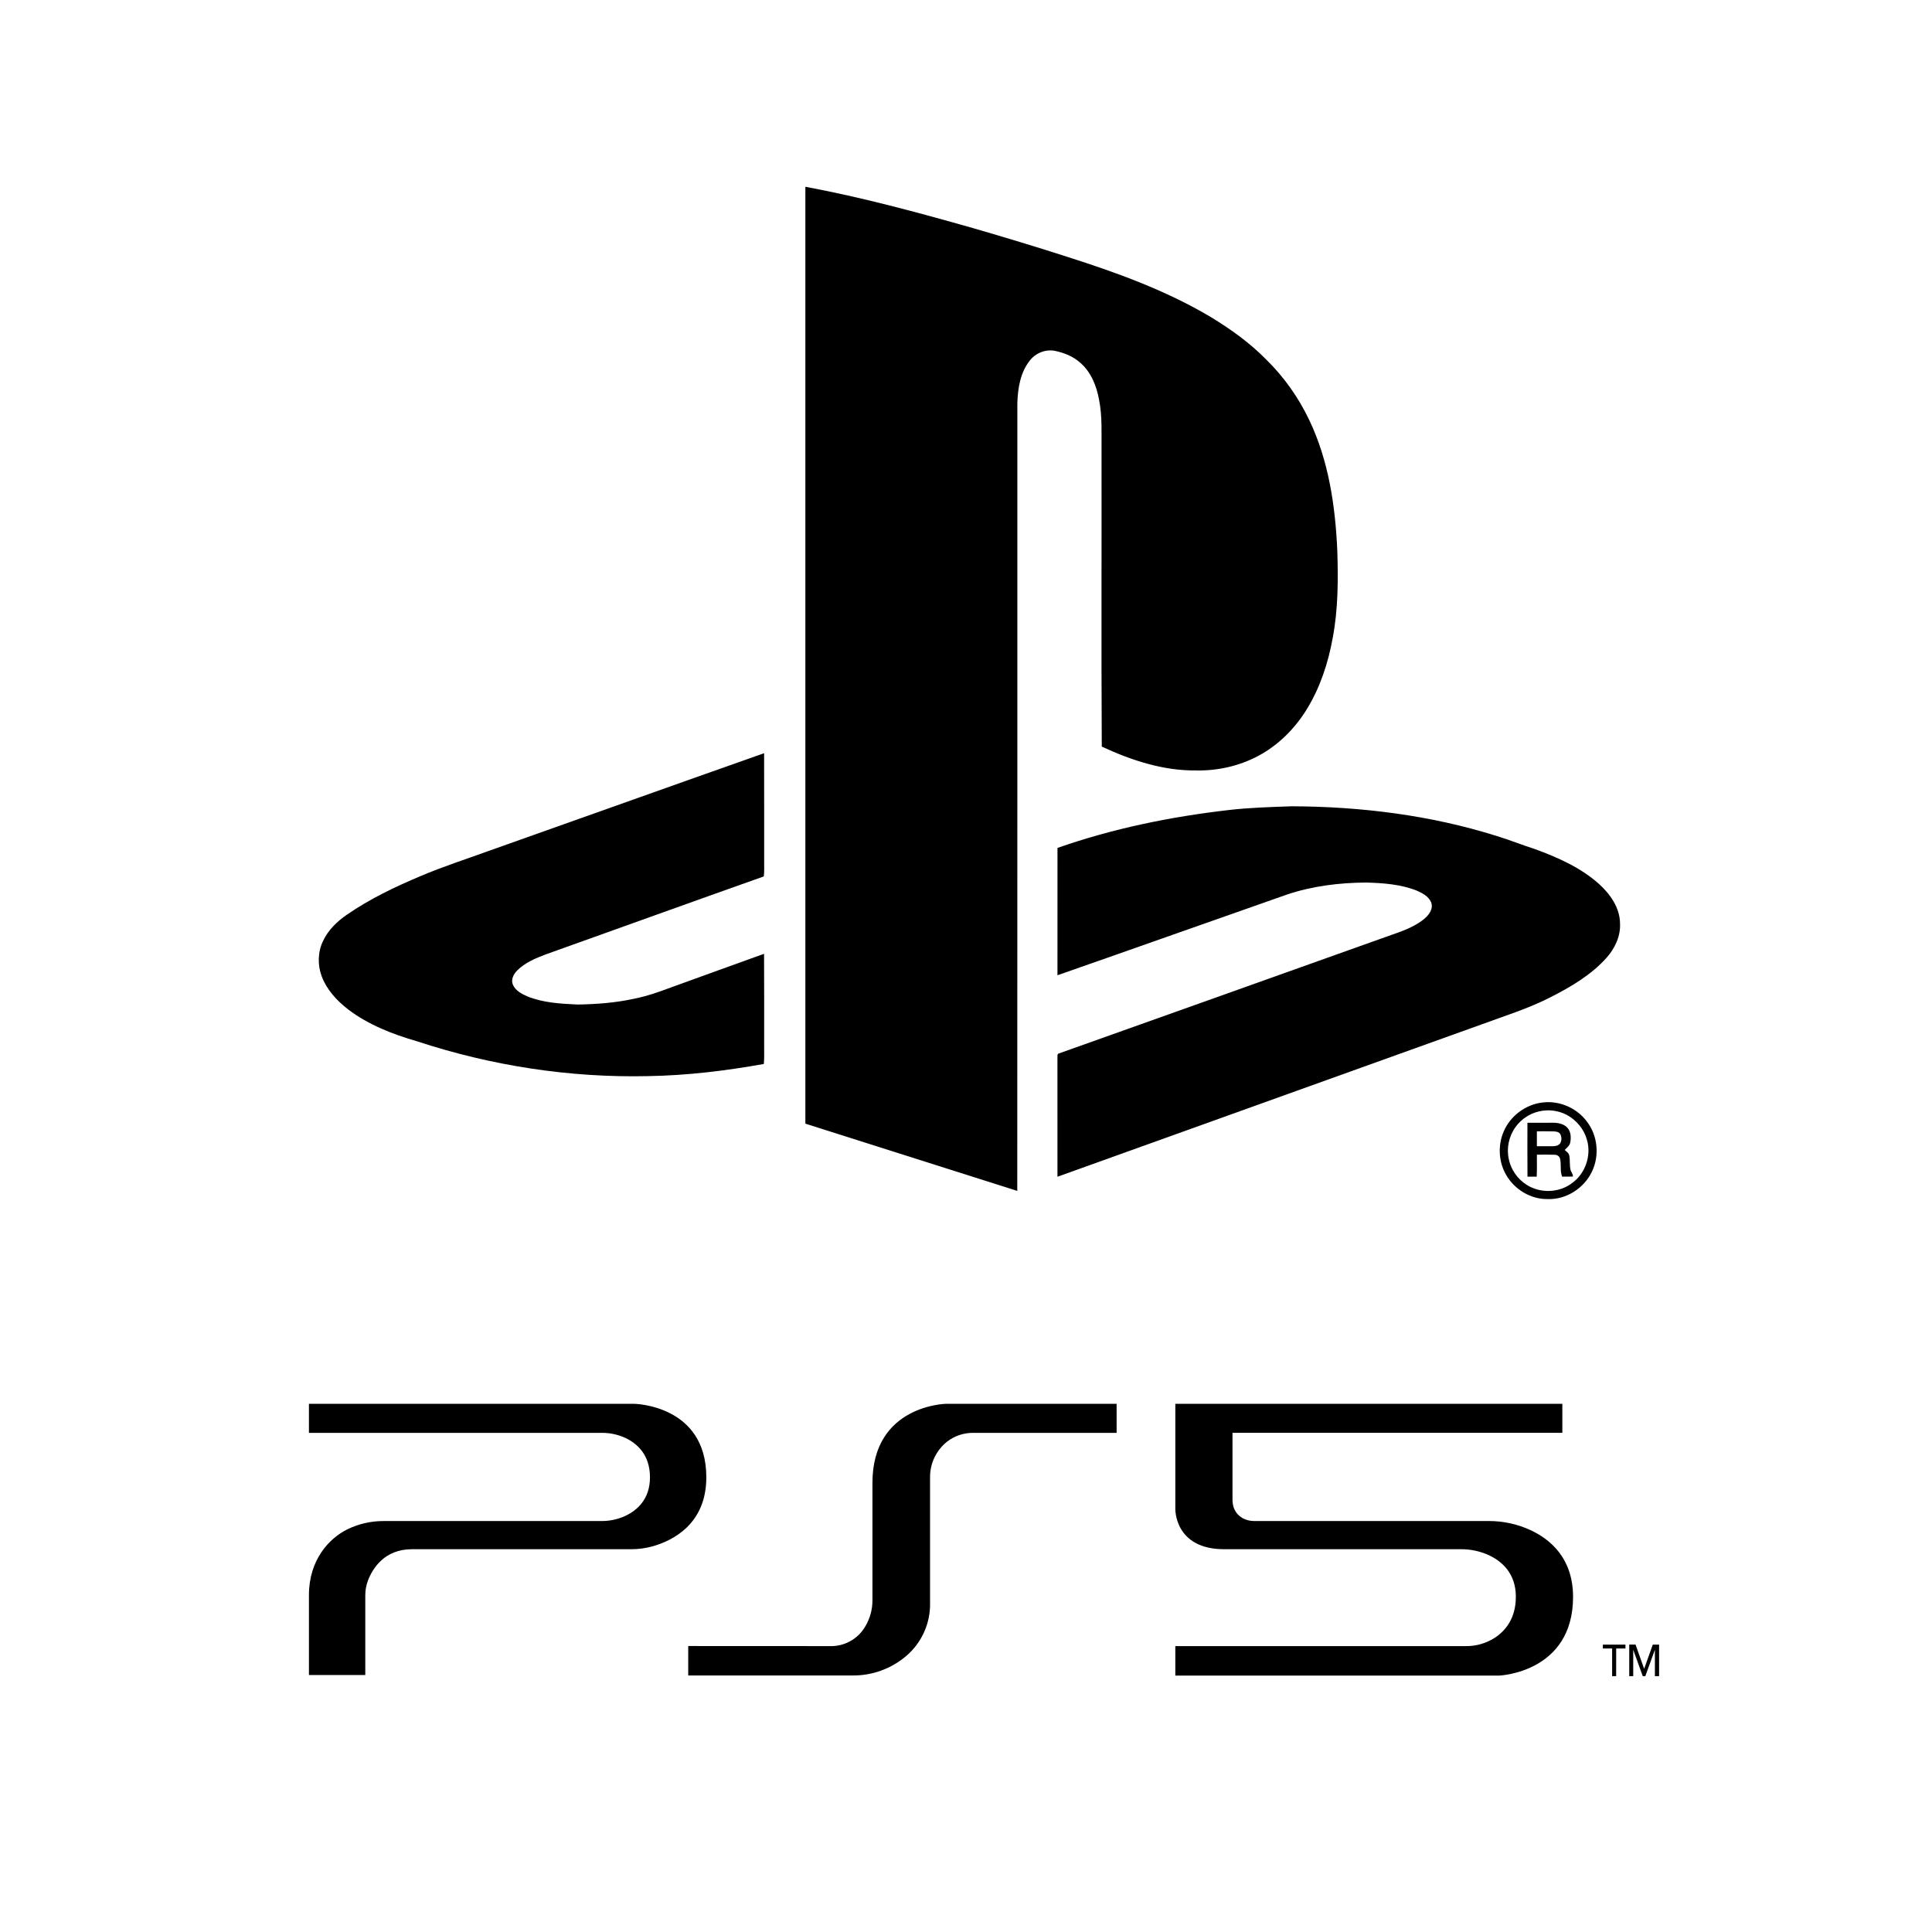 <?xml version="1.0" encoding="utf-8"?>
<!-- Generator: Adobe Illustrator 16.0.0, SVG Export Plug-In . SVG Version: 6.00 Build 0)  -->
<!DOCTYPE svg PUBLIC "-//W3C//DTD SVG 1.0//EN" "http://www.w3.org/TR/2001/REC-SVG-20010904/DTD/svg10.dtd">
<svg version="1.0" id="Calque_1" xmlns="http://www.w3.org/2000/svg" xmlns:xlink="http://www.w3.org/1999/xlink" x="0px" y="0px"
	 width="200px" height="200px" viewBox="0 0 200 200" enable-background="new 0 0 200 200" xml:space="preserve">
<g>
	<path d="M83.372,19.333c5.858,1.092,11.616,2.652,17.346,4.278c3.278,0.952,6.548,1.937,9.796,2.986
		c5.102,1.625,10.182,3.465,14.803,6.209c2.07,1.257,4.058,2.677,5.757,4.409c1.841,1.799,3.348,3.933,4.454,6.255
		c2.015,4.208,2.705,8.909,2.909,13.531c0.096,3.016,0.09,6.058-0.474,9.035c-0.468,2.587-1.3,5.138-2.684,7.385
		c-1.222,1.984-2.921,3.701-4.983,4.807c-1.978,1.066-4.242,1.574-6.485,1.529c-3.402,0.035-6.703-1.049-9.756-2.471
		c-0.056-10.152-0.009-20.307-0.024-30.459c-0.022-1.837,0.103-3.693-0.267-5.505c-0.261-1.404-0.833-2.819-1.936-3.772
		c-0.73-0.659-1.678-1.031-2.63-1.232c-0.963-0.183-1.99,0.226-2.586,0.999c-0.991,1.238-1.251,2.882-1.296,4.423
		c-0.008,27.181,0.01,54.362-0.008,81.542c-7.313-2.318-14.625-4.637-21.936-6.961C83.365,83.992,83.368,51.664,83.372,19.333z"/>
	<path d="M50.506,88.117c9.533-3.375,19.057-6.783,28.594-10.146c0.015,3.742,0,7.486,0.006,11.232
		c-0.006,0.508,0.026,1.02-0.037,1.523c-7.538,2.672-15.062,5.391-22.592,8.08c-1.044,0.395-2.115,0.842-2.92,1.639
		c-0.375,0.373-0.681,0.926-0.476,1.461c0.258,0.631,0.902,0.975,1.496,1.234c1.652,0.672,3.458,0.768,5.218,0.848
		c1.962-0.031,3.933-0.178,5.854-0.602c1.299-0.256,2.549-0.693,3.787-1.158c3.218-1.164,6.436-2.336,9.659-3.491
		c0.023,3.167,0.004,6.334,0.01,9.504c-0.01,0.633,0.028,1.27-0.034,1.9c-3.958,0.711-7.963,1.193-11.986,1.258
		c-8.101,0.182-16.221-1.072-23.916-3.604c-2.523-0.73-5.031-1.705-7.139-3.307c-1.16-0.898-2.198-2.027-2.726-3.416
		c-0.442-1.176-0.41-2.536,0.141-3.67c0.531-1.133,1.459-2.027,2.48-2.723c2.365-1.633,4.974-2.877,7.616-3.988
		C45.819,89.72,48.182,88.964,50.506,88.117z"/>
	<path d="M127.209,83.853c2.162-0.25,4.338-0.309,6.512-0.387c7.15,0.027,14.338,0.916,21.178,3.063
		c1.342,0.408,2.642,0.936,3.979,1.361c2.383,0.871,4.77,1.928,6.678,3.641c1.146,1.045,2.135,2.455,2.148,4.063
		c0.068,1.311-0.524,2.566-1.374,3.531c-1.616,1.813-3.752,3.059-5.896,4.145c-2.283,1.164-4.737,1.914-7.132,2.801
		c-14.611,5.246-29.225,10.492-43.835,15.744c-0.002-4.092,0.005-8.186-0.002-12.275c0.022-0.164-0.067-0.449,0.163-0.492
		c11.118-3.955,22.233-7.922,33.35-11.889c1.503-0.561,3.122-0.969,4.397-1.988c0.522-0.41,1.033-1.063,0.777-1.766
		c-0.268-0.615-0.905-0.955-1.492-1.209c-1.664-0.66-3.476-0.787-5.246-0.836c-2.771,0.018-5.566,0.359-8.202,1.248
		c-7.919,2.775-15.823,5.584-23.745,8.35c0.001-4.395-0.002-8.787,0.002-13.18C115.199,85.765,121.184,84.546,127.209,83.853z"/>
	<g>
		<path d="M159.692,114.129c1.729-0.215,3.535,0.561,4.571,1.961c1.131,1.447,1.338,3.533,0.539,5.186
			c-0.807,1.713-2.65,2.914-4.56,2.852c-1.757,0.039-3.459-0.984-4.324-2.5c-0.781-1.334-0.875-3.043-0.27-4.463
			C156.329,115.525,157.932,114.328,159.692,114.129z M159.316,115.053c-0.968,0.221-1.847,0.807-2.425,1.613
			c-0.695,0.949-0.958,2.205-0.694,3.355c0.222,1.066,0.897,2.02,1.808,2.609c1.403,0.924,3.37,0.871,4.712-0.141
			c1.386-0.979,2.043-2.857,1.567-4.484c-0.294-1.1-1.08-2.037-2.07-2.582C161.334,114.957,160.284,114.822,159.316,115.053z"/>
		<path d="M158.118,116.23c0.901-0.006,1.805-0.002,2.707-0.004c0.51,0.008,1.072,0.127,1.433,0.518
			c0.364,0.41,0.394,1.008,0.293,1.523c-0.056,0.34-0.355,0.541-0.572,0.777c0.188,0.168,0.43,0.324,0.475,0.598
			c0.104,0.52-0.006,1.066,0.161,1.578c0.105,0.18,0.212,0.361,0.22,0.576c-0.374,0.012-0.747,0.004-1.121,0.01
			c-0.252-0.594-0.063-1.26-0.221-1.871c-0.062-0.248-0.32-0.404-0.566-0.396c-0.609-0.025-1.222-0.008-1.829-0.008
			c-0.01,0.758,0.021,1.518-0.019,2.275c-0.318-0.006-0.637-0.006-0.955,0.002C158.107,119.945,158.118,118.088,158.118,116.23z
			 M159.097,117.113c0.001,0.514,0.001,1.027,0,1.541c0.545,0.004,1.091,0.008,1.638,0.002c0.271-0.002,0.586-0.053,0.762-0.283
			c0.186-0.293,0.182-0.682,0.015-0.98c-0.141-0.234-0.438-0.258-0.682-0.273C160.251,117.104,159.673,117.113,159.097,117.113z"/>
	</g>
</g>
<path id="ps5" d="M167.303,173.513h-0.417v-2.862h-0.959v-0.402h2.339v0.402h-0.958L167.303,173.513z M170.201,172.755
	L170.201,172.755l0.895-2.507h0.653v3.267h-0.435v-2.729l0,0l-0.992,2.728h-0.266l-0.985-2.728l0,0v2.728h-0.413v-3.267h0.653
	L170.201,172.755z M161.734,145.322h-40.065v10.86c0,0-0.121,4.193,5.065,4.193h24.489c0.961-0.008,1.911,0.187,2.793,0.568
	c1.367,0.61,2.904,1.852,2.904,4.355c0,2.246-1.088,3.523-2.166,4.236c-0.892,0.576-1.934,0.88-2.996,0.871h-30.09v3.049h33.552
	c0,0,7.622-0.31,7.622-8.142c0-3.982-2.327-5.954-4.419-6.922c-1.352-0.621-2.823-0.939-4.312-0.934h-24.271
	c-0.404,0.005-0.804-0.09-1.163-0.276c-0.518-0.281-1.089-0.839-1.089-1.936v-6.918h34.145V145.322z M71.244,170.397v3.048h17.005
	c2.032,0.021,4.004-0.692,5.552-2.01c1.617-1.372,2.527-3.402,2.478-5.522v-12.957c-0.018-1.436,0.625-2.8,1.742-3.702
	c0.784-0.613,1.752-0.939,2.746-0.925h14.825v-3.007H97.937c0,0-7.622,0.122-7.622,8.182v12.101
	c0.014,0.991-0.253,1.965-0.771,2.811c-0.761,1.274-2.152,2.035-3.635,1.988L71.244,170.397z M31.981,145.322v3.007h30.309
	c0.843-0.007,1.677,0.172,2.443,0.524c1.202,0.564,2.552,1.724,2.552,4.077c0,2.287-1.35,3.431-2.552,3.997
	c-0.778,0.356-1.625,0.538-2.482,0.531h-22.48c-1.33-0.013-2.646,0.285-3.84,0.871c-1.87,0.938-3.95,3.147-3.95,6.793v8.274h5.833
	v-8.237c-0.003-0.536,0.093-1.067,0.286-1.568c0.481-1.233,1.698-3.216,4.544-3.216H65.31c0.763,0.004,1.521-0.098,2.256-0.302
	c2.082-0.592,5.552-2.304,5.552-7.144c0-7.518-7.484-7.608-7.484-7.608H31.981z"/>
</svg>
